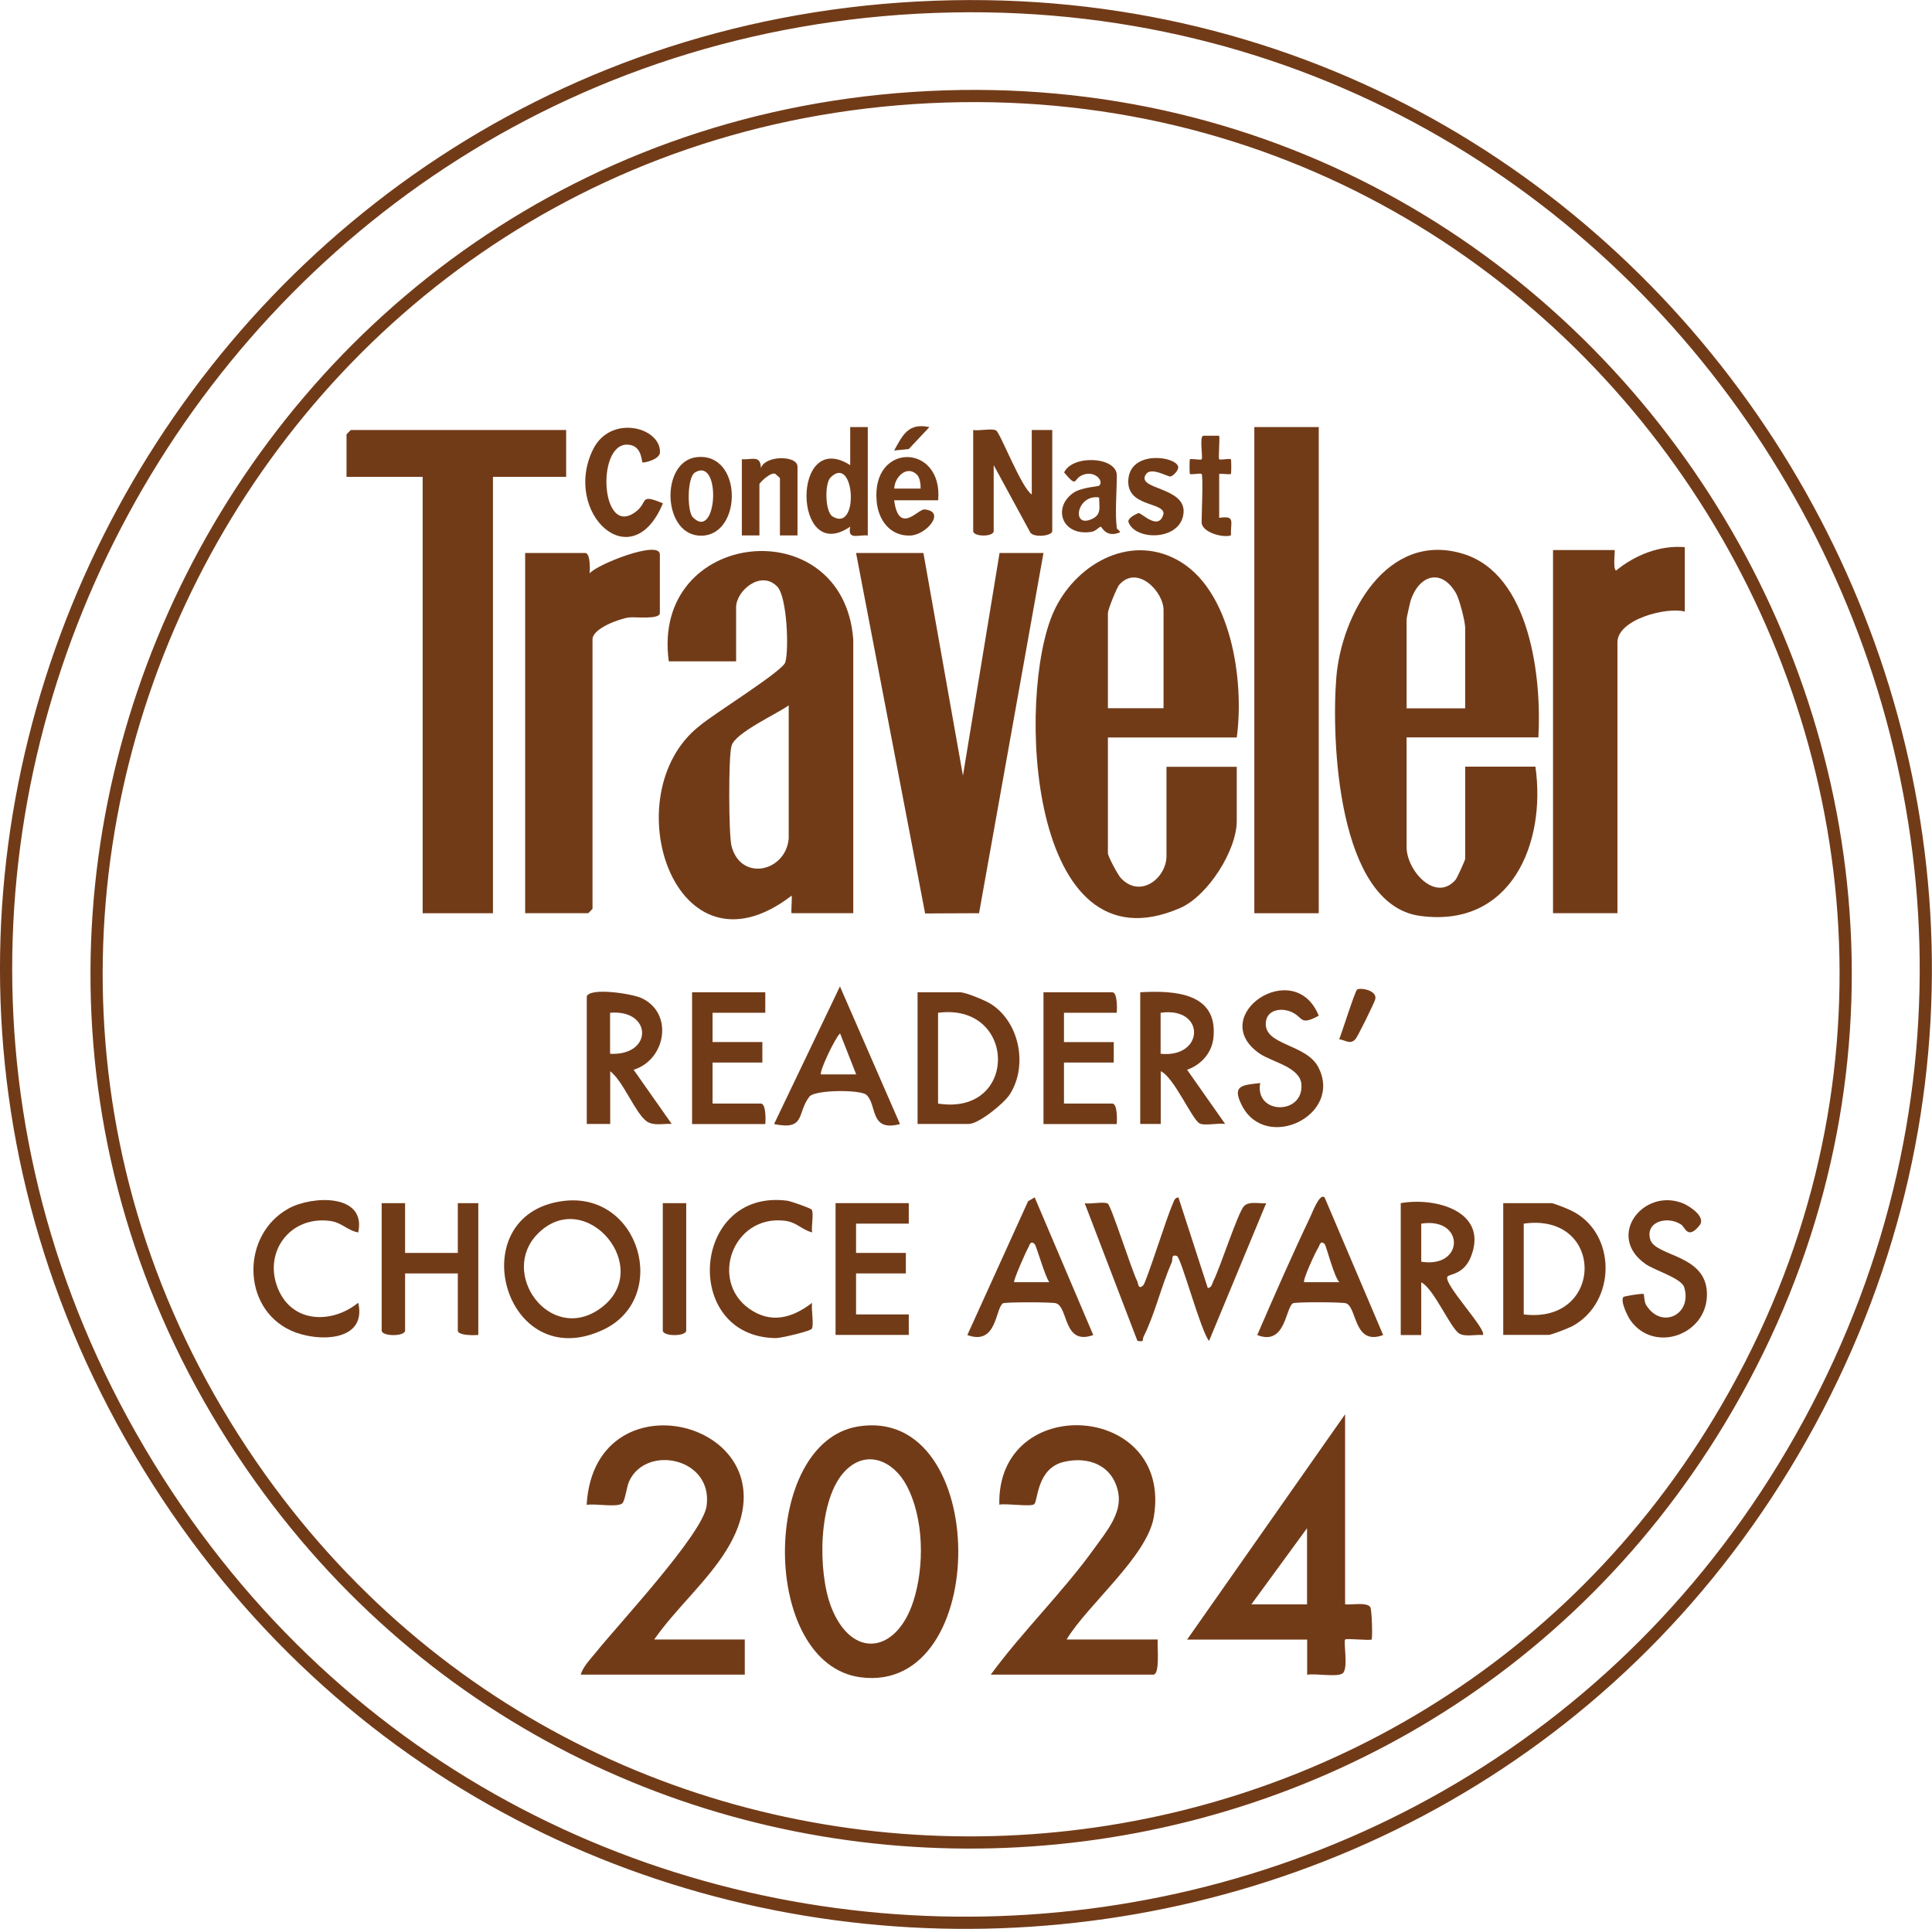 <?xml version="1.0" encoding="UTF-8"?> <svg xmlns="http://www.w3.org/2000/svg" id="Layer_2" data-name="Layer 2" viewBox="0 0 158.34 158.08"><defs><style> .cls-1, .cls-2 { fill: none; } .cls-2 { stroke: #723b18; stroke-miterlimit: 10; } .cls-3 { fill: #723b18; } </style></defs><g id="Layer_1-2" data-name="Layer 1"><g><path class="cls-2" d="M78.03.52c59.71-1.16,98.84,63.41,70.25,116.09-28.44,52.42-103.26,55.1-135.34,4.77C-20.21,69.38,16.77,1.71,78.03.52Z"></path><path class="cls-1" d="M75.15,7.48c58.17-3.31,96.72,60.31,65.67,110.07-28.2,45.19-94.02,45.35-122.36.24C-10.56,71.58,20.92,10.56,75.15,7.48Z"></path><path class="cls-2" d="M76.11,7.96c56.87-2.83,94.36,59.52,64.8,108.48-26.51,43.92-89.7,46.51-119.57,4.7C-11.64,74.95,19.77,10.76,76.11,7.96Z"></path><path class="cls-3" d="M46.4,35.24v3.84h-6v35.76h-5.76v-35.76h-6.24v-3.48s.33-.36.36-.36h17.64Z"></path><polygon class="cls-3" points="75.68 45.32 78.92 63.57 81.92 45.32 85.52 45.32 80.24 74.84 75.82 74.86 70.16 45.32 75.68 45.32"></polygon><path class="cls-3" d="M43.04,74.84v-29.52h4.92c.43,0,.4,1.34.36,1.68.49-.7,5.76-2.8,5.76-1.56v4.8c0,.56-2.05.3-2.52.36-.79.1-3,.9-3,1.8v22.08s-.33.36-.36.36h-5.16Z"></path><path class="cls-3" d="M138.08,44.84v5.28c-1.5-.4-5.52.64-5.52,2.52v22.2h-5.28v-29.76h5.04c.08,0-.16,1.48.12,1.68,1.57-1.27,3.57-2.09,5.64-1.92Z"></path><path class="cls-3" d="M87.44,134.36h7.44c-.05.51.21,2.88-.36,2.88h-13.32c2.6-3.55,5.94-6.79,8.49-10.35.94-1.31,2.28-2.86,1.96-4.55-.42-2.22-2.39-3.03-4.48-2.53-2.23.54-2.1,3.26-2.42,3.47-.34.22-2.26-.09-2.85.03-.2-9.28,14.26-8.37,12.66,1.02-.55,3.23-5.44,7.2-7.14,10.02Z"></path><path class="cls-3" d="M53.6,134.36h7.44v2.88h-13.44c.16-.62.79-1.28,1.21-1.79,1.82-2.28,8.79-9.73,9.1-12.03.55-3.95-4.96-5.07-6.35-2.02-.21.46-.33,1.64-.58,1.82-.46.33-2.23-.02-2.9.11.64-11.25,17.79-6.56,11.48,3.67-1.61,2.62-4.19,4.84-5.95,7.37Z"></path><path class="cls-3" d="M98.97,105.56c.35-.02.37-.37.48-.59.57-1.13,2.01-5.62,2.51-6.13.41-.42,1.25-.19,1.81-.23l-4.68,11.28c-.67-.76-2.29-6.85-2.64-6.96-.5-.16-.31.28-.42.53-.85,1.91-1.41,4.33-2.31,6.09-.13.25.13.45-.5.34l-4.32-11.28c.45.09,1.6-.16,1.89.03s1.95,5.44,2.41,6.35c.09.19.08.75.5.34.25-.25,1.94-5.63,2.39-6.61.11-.24.15-.56.49-.59l2.41,7.44Z"></path><path class="cls-3" d="M33.2,98.6v4.08h4.32v-4.08h1.68v10.8c-.34.04-1.68.06-1.68-.36v-4.68h-4.32v4.68c0,.5-1.92.5-1.92,0v-10.44h1.92Z"></path><polygon class="cls-3" points="74.48 98.6 74.48 100.28 70.16 100.28 70.16 102.68 74.24 102.68 74.24 104.36 70.16 104.36 70.16 107.72 74.48 107.72 74.48 109.4 68.48 109.4 68.48 98.6 74.48 98.6"></polygon><path class="cls-3" d="M62.72,81.32v1.68h-4.32v2.4h4.08v1.68h-4.08v3.36h3.96c.42,0,.4,1.34.36,1.68h-6v-10.8h6Z"></path><path class="cls-3" d="M91.52,83h-4.32v2.4h4.08v1.68h-4.08v3.36h3.96c.42,0,.4,1.34.36,1.68h-6v-10.8h5.64c.42,0,.4,1.34.36,1.68Z"></path><path class="cls-3" d="M79.76,35.24c.47.09,1.56-.16,1.88.04.34.21,2.09,4.74,2.92,5.24v-5.28h1.68v8.28c0,.4-1.5.57-1.8.12l-3-5.52v5.4c0,.49-1.68.49-1.68,0v-8.28Z"></path><path class="cls-3" d="M108.08,83.24c-1.57.85-1.26.13-2.22-.3-.87-.39-2.07-.19-2.12.9-.1,1.85,3.32,1.7,4.31,3.63,2.02,3.93-4.29,6.97-6.26,3.14-.86-1.67,0-1.68,1.49-1.85-.46,2.6,3.55,2.64,3.38.12-.09-1.44-2.44-1.84-3.46-2.56-4.36-3.07,2.89-8,4.88-3.08Z"></path><path class="cls-3" d="M137.78,100.36c-1.04-.73-2.94-.3-2.54,1.19s4.84,1.19,4.65,4.74c-.17,3.17-4.36,4.59-6.26,1.92-.26-.37-.85-1.6-.58-1.92.05-.06,1.57-.32,1.66-.24.04.04.04.63.19.88,1.26,2.07,3.82.8,3.13-1.44-.23-.74-2.44-1.39-3.15-1.89-3.31-2.29-.19-6.3,3.06-4.98.58.24,1.88,1.12,1.36,1.79-.97,1.22-1.19.18-1.52-.06Z"></path><path class="cls-3" d="M29.36,101c-.88-.15-1.34-.81-2.3-.94-3.42-.46-5.64,2.78-4.15,5.83,1.27,2.59,4.41,2.54,6.45.87.75,3.25-3.41,3.25-5.52,2.28-4.05-1.85-4.08-7.87-.17-10.01,1.9-1.04,6.37-1.24,5.69,1.97Z"></path><path class="cls-3" d="M66.52,99.12c.2.33-.05,1.41.04,1.88-.87-.23-1.27-.85-2.27-.96-4.23-.48-6.15,4.9-2.89,7.21,1.8,1.27,3.54.76,5.16-.48-.1.49.17,1.81-.03,2.13-.12.19-2.53.77-2.95.76-7.74-.09-6.93-12.27.93-11.26.31.04,1.95.62,2.02.74Z"></path><path class="cls-3" d="M52.65,37.89c-.06-.06-.05-1.18-.9-1.4-2.97-.79-2.62,7.89.44,5.38.92-.75.21-1.43,2.14-.62-2.57,6.18-8.26.75-5.73-4.41,1.43-2.91,5.54-1.84,5.49.22-.01.61-1.36.9-1.44.83Z"></path><path class="cls-3" d="M108.08,35v39.84h-5.28v-39.84h5.28ZM54.32,98.6v10.44c0,.5,1.92.5,1.92,0v-10.44h-1.92Z"></path><path class="cls-3" d="M65.36,43.88h-1.44v-4.68c0-.07-.28-.25-.37-.36-.35-.21-1.31.72-1.31.84v4.2h-1.44v-6.24c.85.04,1.54-.36,1.56.72.36-1.07,3-1.05,3-.12v5.64Z"></path><path class="cls-3" d="M93.93,38.85c-.91,1.29,3.26,1.02,3.07,3.18-.2,2.3-3.94,2.31-4.51.77-.13-.35.76-.75.83-.75.27,0,1.68,1.52,2.04.04,0-.98-3.12-.53-2.88-2.86s3.88-1.85,4.08-.98c.06.27-.41.76-.63.8s-1.57-.8-2-.2Z"></path><path class="cls-3" d="M98.48,38.84c-.08-.08-.88.08-.96,0-.04-.04-.04-1.16,0-1.2.09-.08.88.09.96,0,.13-.13-.21-1.87.14-1.93h1.3c.06.35-.08,1.85,0,1.93.09.08.88-.09.96,0,.04.04.04,1.16,0,1.2-.07.07-.74-.04-.96,0v3.6c1.35-.21.93.31.96,1.44-.7.22-2.4-.27-2.4-1.08,0-.56.14-3.83,0-3.96Z"></path><path class="cls-3" d="M109.76,85.16c.22-.54,1.29-3.93,1.46-4.06.26-.19,1.76.06,1.47.86-.16.43-1.41,2.99-1.61,3.21-.43.46-.81.07-1.32,0Z"></path><path class="cls-3" d="M76.16,35.01l-1.68,1.79-1.2.12c.72-1.3,1.17-2.28,2.88-1.92Z"></path><path class="cls-3" d="M69.92,74.84h-5.04c-.07,0,.05-1.23,0-1.44-9.6,7.39-14.66-8.34-7.55-13.91,1.07-.93,6.8-4.47,7.03-5.21.31-1.03.15-5.37-.66-6.21-1.35-1.39-3.37.36-3.37,1.69v4.44h-5.52c-1.48-10.88,14.31-12.5,15.12-1.8,0,0,0,22.44,0,22.44ZM59.95,61.15c-.26.86-.23,7.27,0,8.18.77,2.95,4.45,2.12,4.69-.61v-10.92c-.78.62-4.46,2.26-4.69,3.35Z"></path><path class="cls-3" d="M101.36,60.44h-10.56v9.48c0,.25.81,1.78,1.07,2.05,1.61,1.7,3.73-.03,3.73-1.81v-7.32h5.76v4.44c0,2.41-2.36,6.13-4.63,7.13-12.5,5.45-13.46-17.47-10.37-24.29,1.7-3.75,6.05-6.38,10.04-4.28,4.55,2.4,5.59,10.02,4.96,14.6ZM95.36,50c0-1.52-2.14-3.73-3.61-2.1-.24.26-.95,2.08-.95,2.34v7.8h4.56v-8.04Z"></path><path class="cls-3" d="M125.84,62.84c.89,6.28-2,13.24-9.46,12.22-6.78-.93-7.27-14.46-6.86-19.54s4.1-12.03,10.37-10.14c5.54,1.67,6.47,10.2,6.19,15.05h-10.8v9c0,1.89,2.34,4.55,4,2.69.13-.14.8-1.63.8-1.73v-7.56h5.76ZM120.08,51.44c0-.5-.47-2.35-.76-2.84-1.19-2.04-2.99-1.48-3.69.56-.06.17-.35,1.49-.35,1.57v7.32h4.8v-6.6Z"></path><path class="cls-3" d="M70.34,116.9c10.85-1.74,10.94,21.96.2,20.56-8.25-1.08-8.24-19.27-.2-20.56ZM68.13,131.72c1.69,4.3,5.34,3.78,6.72-.48.93-2.86.88-6.84-.56-9.52-1.06-1.98-3.24-2.98-5-1.2-2.28,2.3-2.28,8.35-1.16,11.2Z"></path><path class="cls-3" d="M110.24,115.88v15.6c.52.06,1.76-.2,2.06.22.14.2.2,2.56.11,2.66-.11.11-2.06-.11-2.16,0-.17.17.29,2.42-.22,2.78-.47.33-2.23-.02-2.9.11v-2.88s-9.84,0-9.84,0l12.96-18.48ZM107.12,125.24l-4.56,6.24h4.56v-6.24Z"></path><path class="cls-3" d="M46.11,98.43c6.34-.85,8.83,7.94,3.34,10.54-8.13,3.84-11.74-9.41-3.34-10.54ZM49.17,107.25c4.57-3.24-1.14-10.1-5.08-6.16-3.25,3.25.99,9.06,5.08,6.16Z"></path><path class="cls-3" d="M123.2,109.4v-10.8h3.96c.16,0,1.31.46,1.57.59,3.78,1.78,3.8,7.52.12,9.5-.3.16-1.72.71-1.93.71h-3.72ZM124.88,100.28v7.44c6.62.82,6.68-8.38,0-7.44Z"></path><path class="cls-3" d="M75.2,92.12v-10.8h3.48c.46,0,1.97.63,2.45.91,2.42,1.46,3.15,5.11,1.62,7.47-.46.72-2.54,2.41-3.35,2.41h-4.2ZM76.88,83v7.44c6.61,1.04,6.48-8.29,0-7.44Z"></path><path class="cls-3" d="M48.08,81.68c.24-.79,3.7-.24,4.46.1,2.7,1.21,2.05,5.07-.61,5.89l3.12,4.44c-.67-.05-1.49.19-2.06-.22-.93-.68-1.92-3.3-2.98-4.1v4.32h-1.92v-10.44ZM50,83v3.36c3.54.18,3.46-3.66,0-3.36Z"></path><path class="cls-3" d="M93.44,81.32c2.79-.16,6.39.02,6.01,3.72-.13,1.26-1.01,2.22-2.16,2.63l3.12,4.44c-.54-.1-1.71.18-2.11-.05-.63-.37-2.09-3.79-3.17-4.27v4.32h-1.68v-10.8ZM95.12,86.36c3.61.37,3.7-3.89,0-3.36v3.36Z"></path><path class="cls-3" d="M114.8,98.6c2.88-.51,7.24.69,5.74,4.42-.58,1.42-1.71,1.38-1.9,1.59-.46.51,3.3,4.41,2.88,4.8-.56-.06-1.43.17-1.92-.12-.74-.45-2.07-3.67-3.12-4.2v4.32h-1.68v-10.8ZM116.48,100.28v3.12c3.55.57,3.59-3.68,0-3.12Z"></path><path class="cls-3" d="M84.8,98.13l4.8,11.28c-2.46.89-2.03-2.25-3.04-2.6-.33-.11-4.18-.11-4.36,0-.63.39-.48,3.5-2.92,2.6l4.98-10.97.54-.31ZM84.26,102.27c-.14.22-1.25,2.71-1.14,2.81h2.88c-.34-.42-1.06-2.97-1.2-3.12-.36-.35-.42.11-.54.31Z"></path><path class="cls-3" d="M108.56,98.13l4.8,11.28c-2.43.91-2.13-2.29-3.04-2.6-.33-.11-4.18-.12-4.36,0-.61.38-.6,3.52-2.92,2.6,1.4-3.24,2.83-6.5,4.35-9.69.13-.26.76-1.98,1.16-1.59ZM108.03,102.27c-.22.33-1.3,2.67-1.14,2.81h2.88c-.42-.39-1.08-2.99-1.2-3.12-.36-.37-.42.13-.54.31Z"></path><path class="cls-3" d="M73.76,92.12c-2.53.67-1.85-1.6-2.76-2.4-.49-.43-4.21-.42-4.66.15-1.05,1.34-.28,2.79-2.9,2.25l5.4-11.28,4.92,11.28ZM68.85,84.69c-.4.34-1.75,3.19-1.56,3.36h2.88s-1.32-3.36-1.32-3.36Z"></path><path class="cls-3" d="M71.12,35v8.88c-.87-.06-1.66.39-1.44-.72-4.69,3.24-4.86-8.13,0-5.04v-3.12s1.44,0,1.44,0ZM68.24,42.33c2.21,1.35,1.81-5.2-.18-3.19-.48.49-.45,2.81.18,3.19Z"></path><path class="cls-3" d="M76.88,41h-3.6c.39,2.87,1.96.71,2.48.75,1.81.15.17,2.09-1.16,2.14-1.65.06-2.61-1.27-2.75-2.78-.47-4.91,5.45-4.79,5.04-.12ZM73.29,40.04h2.16c.01-.35-.05-.89-.3-1.14-.8-.8-1.83.16-1.86,1.14Z"></path><path class="cls-3" d="M57.14,37.46c3.71-.36,3.71,6.3.42,6.44s-3.51-6.14-.42-6.44ZM56.96,38.72c-.65.39-.66,3.17-.18,3.67,2.01,2.03,2.36-4.99.18-3.67Z"></path><path class="cls-3" d="M91.52,43.28c0,.07.36.27.24.36-1.15.46-1.47-.51-1.55-.48-.18.06-.42.38-.77.43-2.39.37-3.2-1.96-1.5-3.18.68-.49,2.07-.53,2.15-.61.42-.4-.42-1.32-1.44-.84-.71.34-.34,1.05-1.44-.24.7-1.49,4.32-1.29,4.32.24,0,1.29-.16,3.12,0,4.32ZM89.54,42.51c.76-.37.54-1,.54-1.74-1.85-.3-2.33,2.62-.54,1.74Z"></path></g></g></svg> 